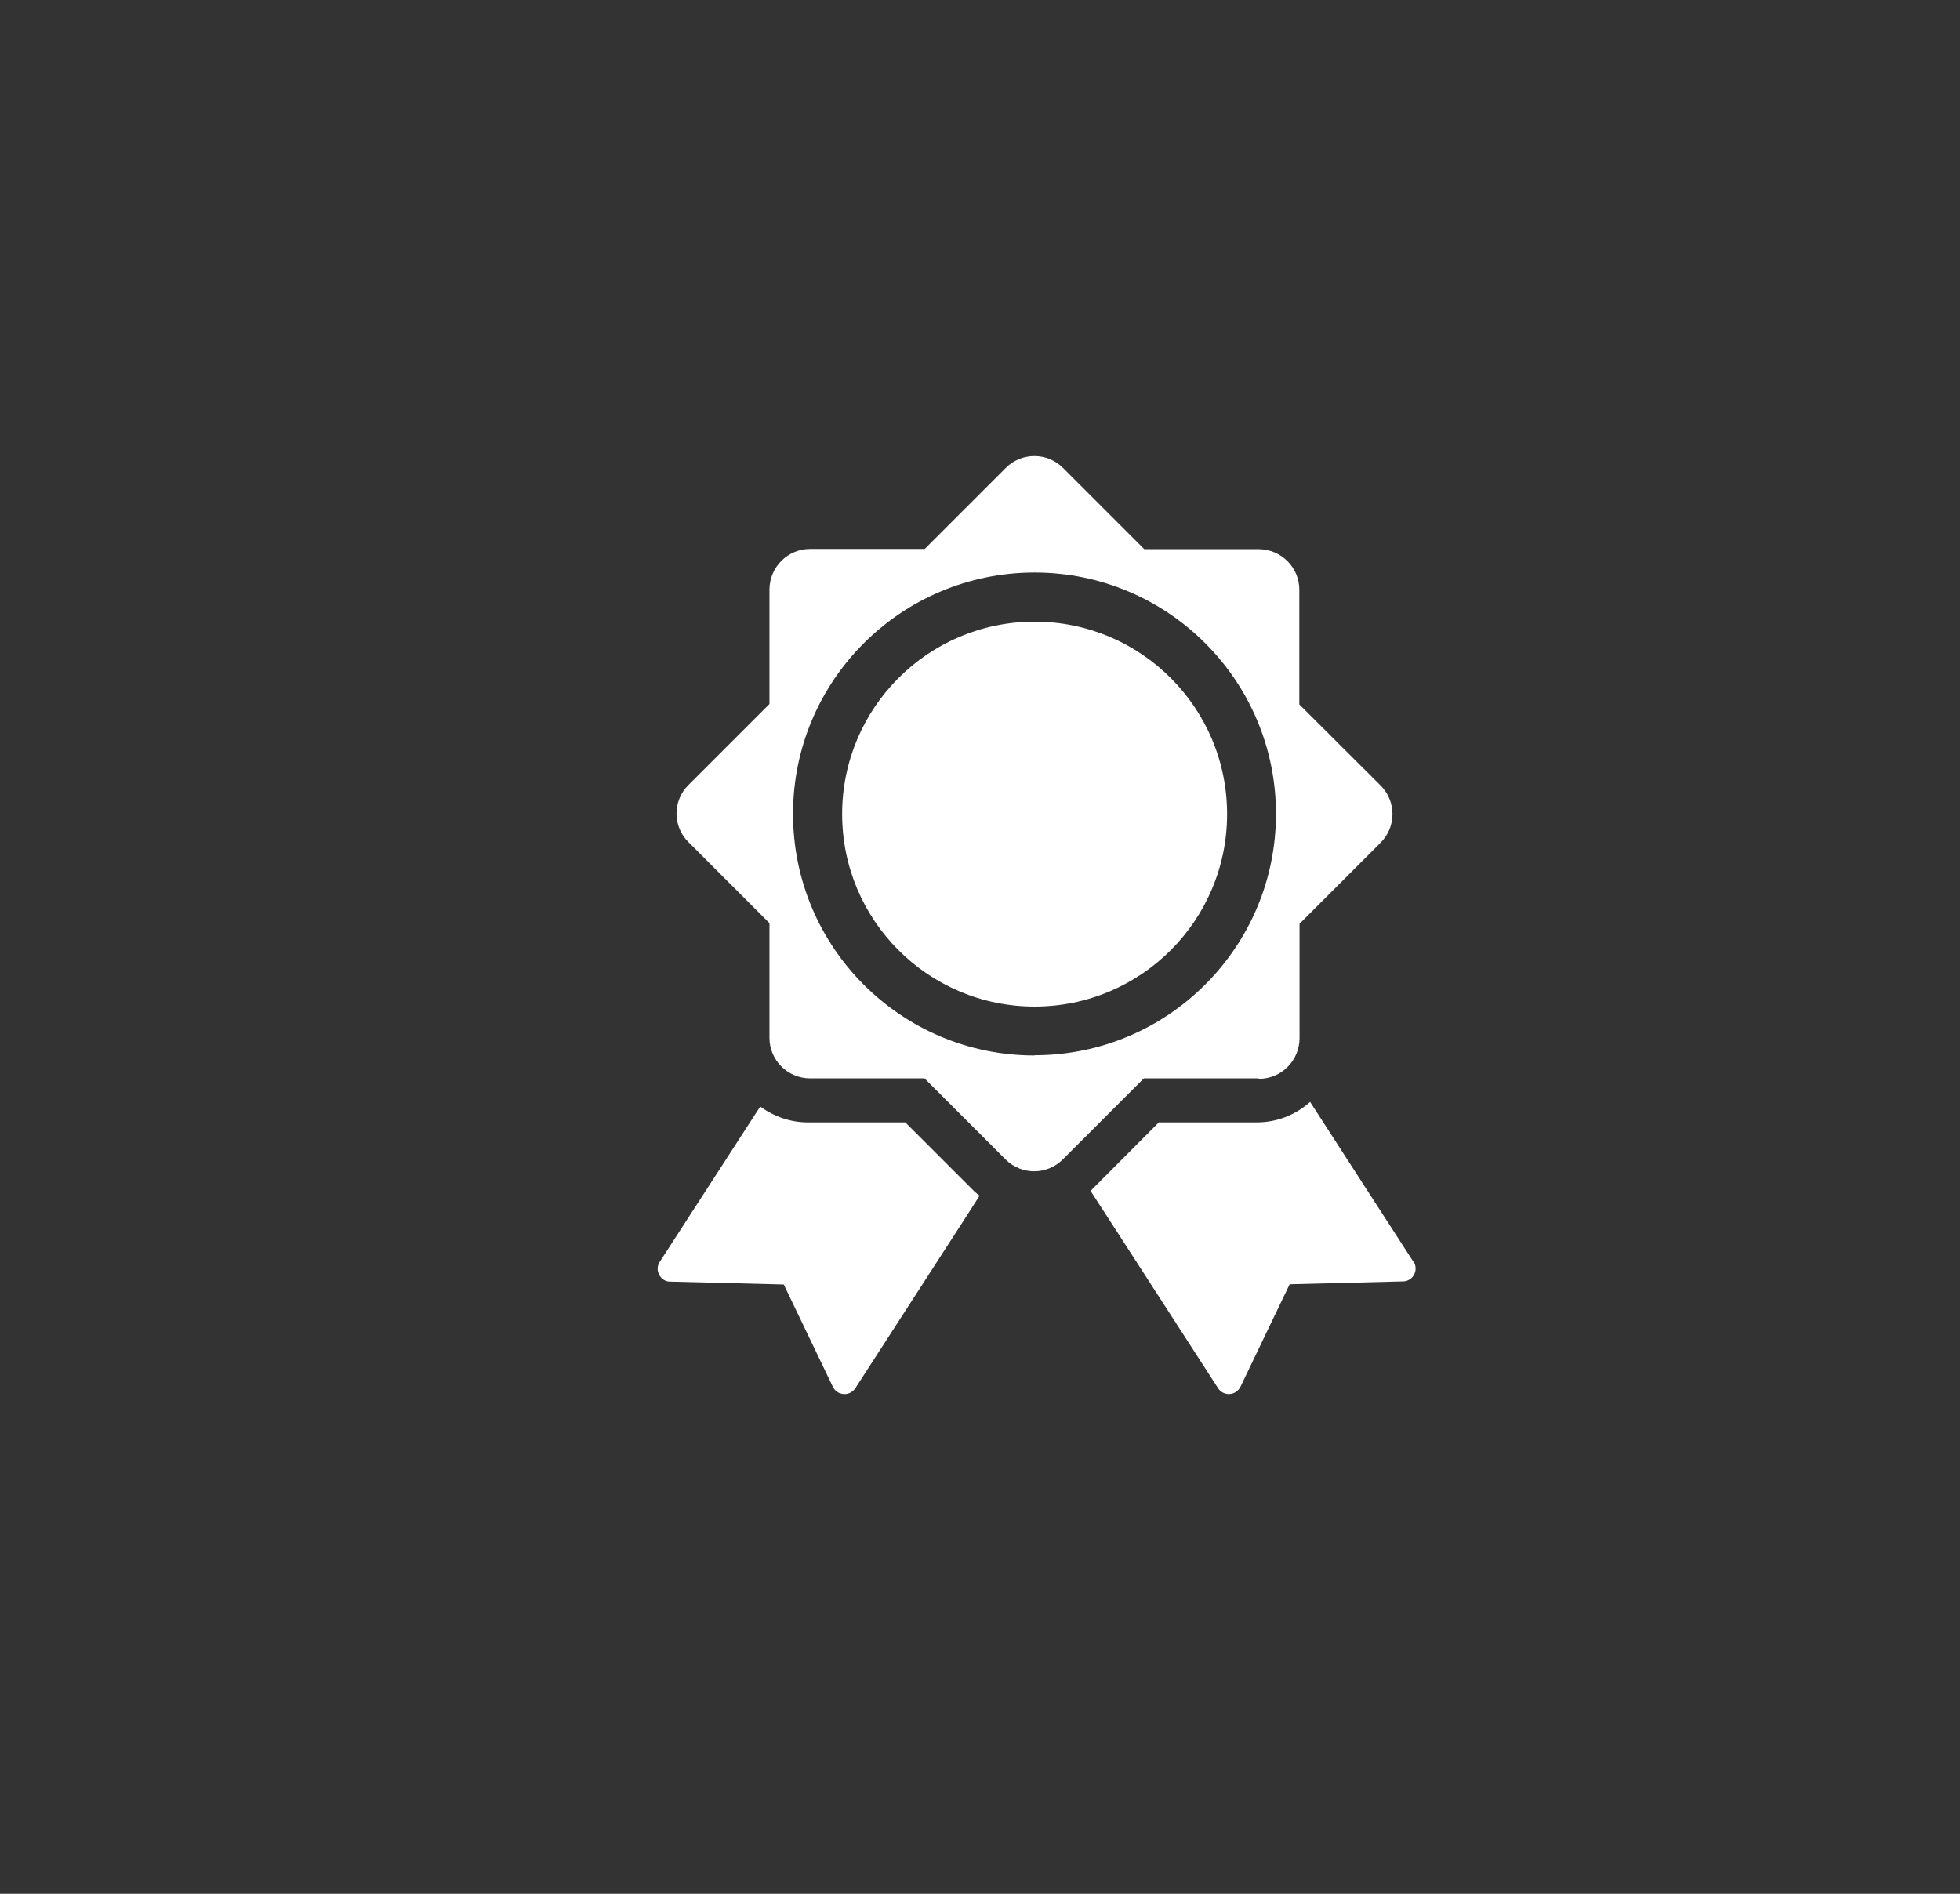<?xml version="1.0" encoding="UTF-8"?>
<svg id="b" data-name="レイヤー 2" xmlns="http://www.w3.org/2000/svg" viewBox="0 0 89 86">
  <rect x="0" y="0" width="89" height="86" fill="#333333" stroke="none"/>
  <g id="c" data-name="レイヤー 1">
    <rect width="89" height="86" style="fill: none; stroke-width: 0px;"/>
    <g id="d" data-name="レイヤー 1">
      <g id="e" data-name="グループ 62">
        <path id="f" data-name="パス 345" d="M41.13,50.97h-4.45c-.78,0-1.53-.26-2.16-.72l-4.56,7.05c-.18.27-.1.63.17.81.09.06.19.09.3.09l5.16.13,2.23,4.65c.14.29.49.41.78.27.1-.05.18-.12.24-.21l4.98-7.71.66-1.03-.22-.18-3.15-3.15h0Z" style="fill: #fff; stroke-width: 0px;"/>
        <path id="g" data-name="パス 346" d="M64.18,57.3l-4.69-7.26c-.67.6-1.53.93-2.42.93h-4.45l-3.1,3.11.81,1.25,4.98,7.71c.17.27.54.35.81.17.09-.06.16-.14.21-.24l2.23-4.65,5.15-.13c.32,0,.58-.28.57-.6,0-.11-.04-.21-.09-.3h0Z" style="fill: #fff; stroke-width: 0px;"/>
        <path id="h" data-name="パス 347" d="M57.17,48.99c1.01,0,1.83-.82,1.84-1.83h0v-5.21l3.68-3.68c.72-.72.72-1.88,0-2.6,0,0,0,0,0,0l-3.69-3.68v-5.21c0-1.01-.82-1.83-1.83-1.84h-5.21l-3.69-3.69c-.72-.72-1.88-.72-2.6,0,0,0,0,0,0,0l-3.68,3.68h-5.21c-1.01,0-1.83.82-1.84,1.83,0,0,0,0,0,0v5.21l-3.68,3.68c-.72.71-.72,1.88,0,2.59,0,0,0,0,0,0l3.68,3.68v5.21c0,1.01.82,1.83,1.83,1.84,0,0,0,0,0,0h5.21l3.68,3.68c.72.72,1.88.72,2.6,0,0,0,0,0,0,0l3.68-3.68s5.21,0,5.21,0ZM46.97,47.93c-6.05,0-10.96-4.91-10.96-10.97,0-6.05,4.91-10.96,10.97-10.96,6.05,0,10.96,4.91,10.96,10.96s-4.91,10.96-10.96,10.96c0,0,0,0,0,0Z" style="fill: #fff; stroke-width: 0px;"/>
        <circle id="i" data-name="楕円形 10" cx="46.98" cy="36.97" r="8.74" style="fill: #fff; stroke-width: 0px;"/>
      </g>
    </g>
  </g>
</svg>